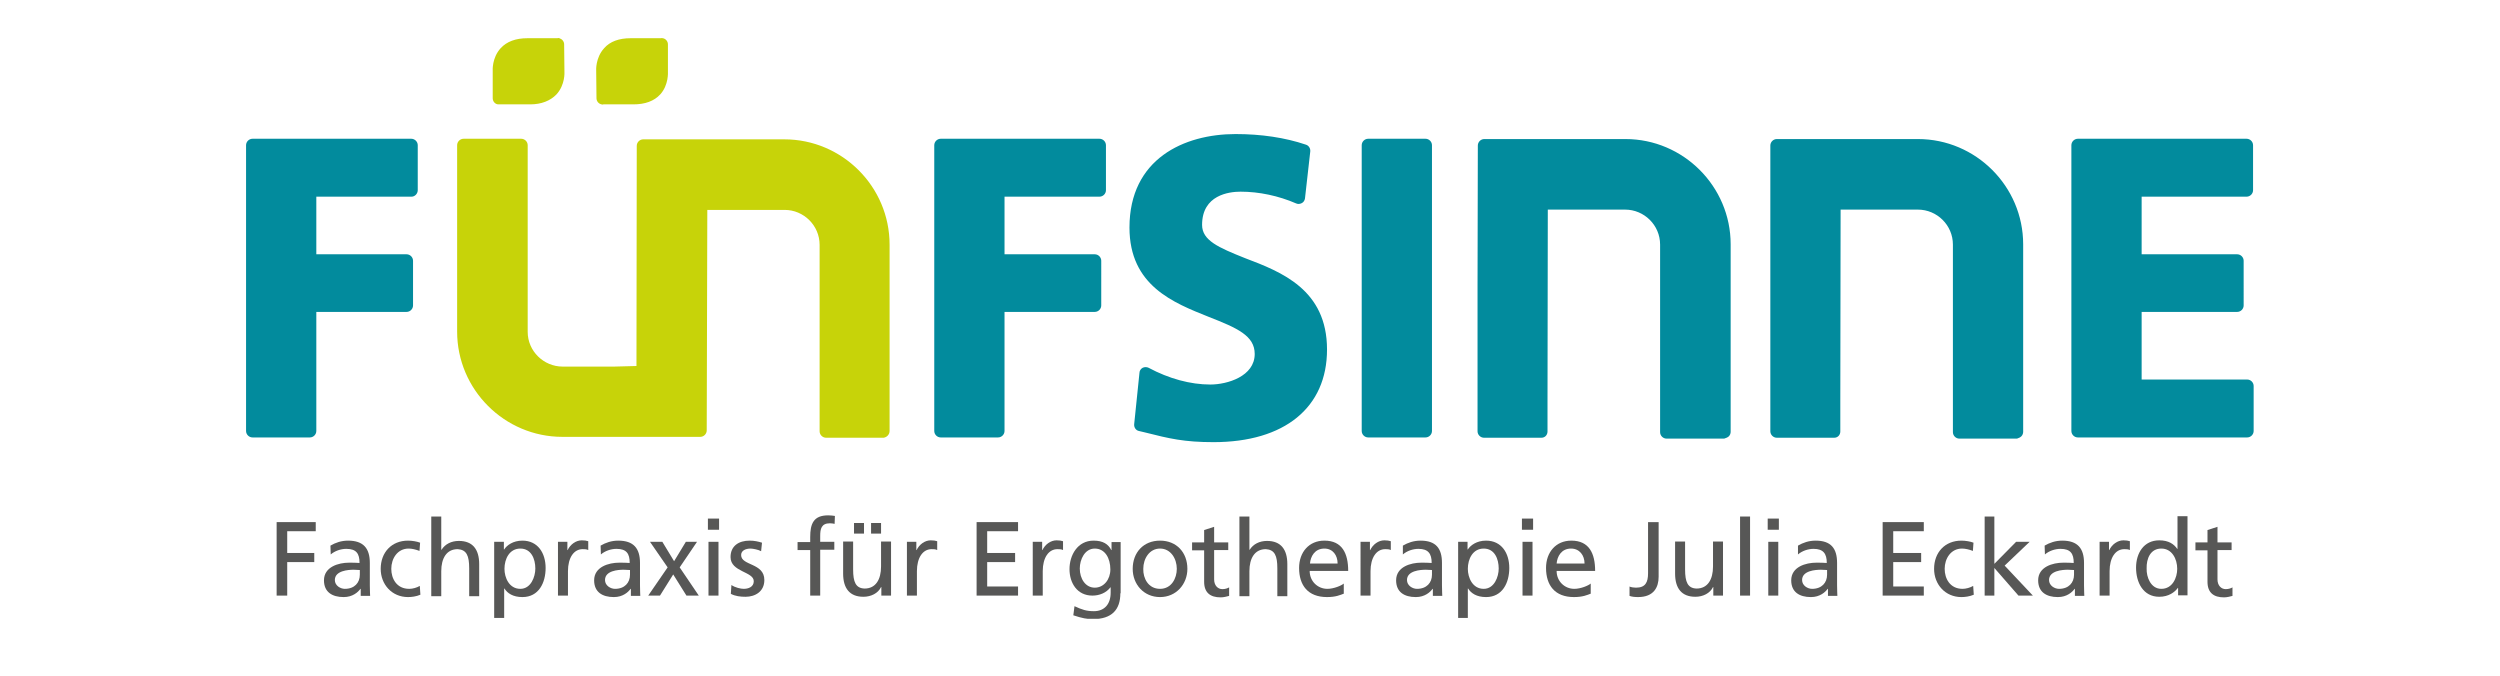 <?xml version="1.0" encoding="utf-8"?>
<!-- Generator: Adobe Illustrator 21.0.2, SVG Export Plug-In . SVG Version: 6.00 Build 0)  -->
<svg version="1.1" id="Ebene_1" xmlns="http://www.w3.org/2000/svg" xmlns:xlink="http://www.w3.org/1999/xlink" x="0px" y="0px"
	 viewBox="0 0 850.4 229.8" style="enable-background:new 0 0 850.4 229.8;" xml:space="preserve">
<style type="text/css">
	.st0{fill:#575756;}
	.st1{clip-path:url(#SVGID_2_);fill:#575756;}
	.st2{clip-path:url(#SVGID_4_);fill:#575756;}
	.st3{clip-path:url(#SVGID_6_);fill:#575756;}
	.st4{clip-path:url(#SVGID_8_);fill:#575756;}
	.st5{clip-path:url(#SVGID_10_);fill:#575756;}
	.st6{clip-path:url(#SVGID_12_);fill:#575756;}
	.st7{clip-path:url(#SVGID_14_);fill:#575756;}
	.st8{clip-path:url(#SVGID_14_);fill:#028B9D;}
	.st9{clip-path:url(#SVGID_14_);fill:#C7D309;}
</style>
<g>
	<polygon class="st0" points="94.1,177.6 107.4,177.6 107.4,180.7 97.7,180.7 97.7,188.1 106.9,188.1 106.9,191.2 97.7,191.2 
		97.7,202.6 94.1,202.6 	"/>
	<g>
		<defs>
			<rect id="SVGID_1_" x="83.7" y="12.9" width="682.9" height="197.6"/>
		</defs>
		<clipPath id="SVGID_2_">
			<use xlink:href="#SVGID_1_"  style="overflow:visible;"/>
		</clipPath>
		<path class="st1" d="M122.4,193.9c-0.7,0-1.4-0.1-2.1-0.1c-1.8,0-6.4,0.3-6.4,3.5c0,1.9,1.9,3,3.4,3c3.3,0,5.1-2.1,5.1-4.8V193.9z
			 M112.4,185.6c1.7-1,3.7-1.7,6-1.7c5.2,0,7.4,2.6,7.4,7.6v7.6c0,2.1,0.1,3,0.1,3.6h-3.2v-2.4h-0.1c-0.8,1.1-2.6,2.8-5.7,2.8
			c-3.9,0-6.7-1.7-6.7-5.7c0-4.6,5-6,8.5-6c1.3,0,2.3,0,3.6,0.1c0-3.2-1.1-4.8-4.5-4.8c-1.9,0-3.9,0.7-5.3,1.9L112.4,185.6z"/>
		<path class="st1" d="M142.7,187.4c-1.3-0.5-2.6-0.8-3.7-0.8c-3.8,0-5.9,3.4-5.9,6.9c0,3.3,1.8,6.8,6.1,6.8c1.2,0,2.6-0.4,3.6-1
			l0.2,3c-1.4,0.6-3,0.8-4.2,0.8c-5.5,0-9.3-4.3-9.3-9.6c0-5.6,3.7-9.6,9.3-9.6c1.4,0,3.1,0.3,4.1,0.7L142.7,187.4z"/>
		<path class="st1" d="M146.7,175.7h3.4V187h0.1c1.2-1.9,3.3-3,5.9-3c4.7,0,6.9,2.9,6.9,7.9v10.9h-3.4v-9.5c0-4.3-0.9-6.3-3.9-6.5
			c-3.8,0-5.6,3.1-5.6,7.5v8.5h-3.4V175.7z"/>
		<path class="st1" d="M177,186.6c-3.7,0-5.4,3.5-5.4,6.9c0,3,1.6,6.8,5.4,6.8c3.6,0,5.1-4.1,5.1-6.9
			C182.1,190.1,180.7,186.6,177,186.6 M168.2,184.3h3.2v2.6h0.1c0.9-1.4,3-3,6.2-3c5.3,0,7.9,4.3,7.9,9.3c0,5-2.3,9.9-7.9,9.9
			c-3.2,0-5.1-1.3-6.1-2.9h-0.1v10h-3.4V184.3z"/>
		<path class="st1" d="M189.8,184.3h3.2v2.8h0.1c0.9-1.9,2.8-3.3,4.8-3.3c1,0,1.5,0.1,2.2,0.3v3c-0.6-0.3-1.3-0.3-1.9-0.3
			c-3,0-5,2.9-5,7.5v8.3h-3.4V184.3z"/>
		<path class="st1" d="M214.3,193.9c-0.7,0-1.4-0.1-2.2-0.1c-1.8,0-6.3,0.3-6.3,3.5c0,1.9,1.9,3,3.4,3c3.3,0,5.1-2.1,5.1-4.8V193.9z
			 M204.3,185.6c1.7-1,3.7-1.7,6-1.7c5.2,0,7.4,2.6,7.4,7.6v7.6c0,2.1,0.1,3,0.1,3.6h-3.2v-2.4h-0.1c-0.8,1.1-2.6,2.8-5.7,2.8
			c-3.9,0-6.7-1.7-6.7-5.7c0-4.6,5-6,8.5-6c1.3,0,2.3,0,3.6,0.1c0-3.2-1.1-4.8-4.5-4.8c-1.9,0-3.9,0.7-5.3,1.9L204.3,185.6z"/>
	</g>
	<polygon class="st0" points="227.1,193 221.1,184.3 225.3,184.3 229.3,190.9 233.3,184.3 237.1,184.3 231.2,193 237.7,202.6 
		233.5,202.6 229,195.4 224.5,202.6 220.5,202.6 	"/>
	<path class="st0" d="M241,184.3h3.4v18.3H241V184.3z M244.6,180.2h-3.8v-3.8h3.8V180.2z"/>
	<g>
		<defs>
			<rect id="SVGID_3_" x="83.7" y="12.9" width="682.9" height="197.6"/>
		</defs>
		<clipPath id="SVGID_4_">
			<use xlink:href="#SVGID_3_"  style="overflow:visible;"/>
		</clipPath>
		<path class="st2" d="M248.8,199c1.3,0.9,3.2,1.3,4.2,1.3c1.5,0,3.4-0.6,3.4-2.6c0-3.3-7.9-3.1-7.9-8.2c0-3.8,2.8-5.6,6.5-5.6
			c1.6,0,2.9,0.3,4.2,0.7l-0.3,2.9c-0.8-0.5-2.8-0.9-3.6-0.9c-1.7,0-3.2,0.7-3.2,2.2c0,3.7,7.9,2.6,7.9,8.5c0,3.9-3.1,5.7-6.4,5.7
			c-1.7,0-3.5-0.2-5-1L248.8,199z"/>
		<path class="st2" d="M275.6,187.1h-4.3v-2.7h4.3v-1.7c0-4.5,1.1-7.4,6.1-7.4c0.9,0,1.6,0.1,2.3,0.2l-0.1,2.7
			c-0.4-0.1-1-0.2-1.6-0.2c-2.9,0-3.3,1.9-3.3,4.3v2h4.8v2.7h-4.8v15.6h-3.4V187.1z"/>
		<path class="st2" d="M296.3,177.9h3.4v3.6h-3.4V177.9z M290.5,177.9h3.4v3.6h-3.4V177.9z M303.1,202.6h-3.3v-2.9h-0.1
			c-1,2.1-3.4,3.3-6,3.3c-4.7,0-6.9-2.9-6.9-7.9v-10.9h3.4v9.5c0,4.3,0.9,6.4,3.9,6.5c3.8,0,5.6-3.1,5.6-7.5v-8.5h3.4V202.6z"/>
		<path class="st2" d="M308.5,184.3h3.2v2.8h0.1c0.9-1.9,2.8-3.3,4.8-3.3c1,0,1.5,0.1,2.2,0.3v3c-0.6-0.3-1.3-0.3-1.9-0.3
			c-3,0-5,2.9-5,7.5v8.3h-3.4V184.3z"/>
	</g>
	<polygon class="st0" points="332.2,177.6 346.3,177.6 346.3,180.7 335.8,180.7 335.8,188.1 345.3,188.1 345.3,191.2 335.8,191.2 
		335.8,199.5 346.3,199.5 346.3,202.6 332.2,202.6 	"/>
	<g>
		<defs>
			<rect id="SVGID_5_" x="83.7" y="12.9" width="682.9" height="197.6"/>
		</defs>
		<clipPath id="SVGID_6_">
			<use xlink:href="#SVGID_5_"  style="overflow:visible;"/>
		</clipPath>
		<path class="st3" d="M351.3,184.3h3.2v2.8h0.1c0.9-1.9,2.8-3.3,4.8-3.3c1,0,1.5,0.1,2.2,0.3v3c-0.6-0.3-1.3-0.3-1.9-0.3
			c-3,0-5,2.9-5,7.5v8.3h-3.4V184.3z"/>
		<path class="st3" d="M377.7,193.7c0-3.8-1.8-7.1-5.3-7.1c-3.4,0-5.1,3.7-5.1,6.8c0,3.4,1.9,6.5,5.1,6.5
			C375.5,199.9,377.7,197.1,377.7,193.7 M381.1,201.8c0,5.6-2.9,8.8-9.4,8.8c-1.9,0-3.6-0.3-6.6-1.3l0.4-3.1
			c2.6,1.2,4.1,1.7,6.6,1.7c3.6,0,5.7-2.4,5.7-6.3v-1.8h-0.1c-1.4,1.9-3.8,2.8-6.1,2.8c-5.2,0-7.8-4.3-7.8-9c0-4.7,2.7-9.7,8.2-9.7
			c3.2,0,5,1.2,6,3.2h0.1v-2.7h3.1V201.8z"/>
		<path class="st3" d="M394.6,200.3c3.9,0,5.7-3.6,5.7-6.8c0-3.5-2.1-6.9-5.7-6.9c-3.6,0-5.7,3.4-5.7,6.9
			C388.8,196.7,390.6,200.3,394.6,200.3 M394.6,183.9c5.6,0,9.3,4,9.3,9.6c0,5.2-3.8,9.6-9.3,9.6c-5.5,0-9.3-4.3-9.3-9.6
			C385.3,187.9,389,183.9,394.6,183.9"/>
		<path class="st3" d="M417.8,187.1h-4.8v10c0,2.1,1.3,3.3,2.8,3.3c1,0,1.8-0.3,2.3-0.6v2.9c-0.8,0.2-1.8,0.5-2.9,0.5
			c-3.5,0-5.6-1.6-5.6-5.3v-10.7h-4.1v-2.7h4.1v-4.2l3.4-1.1v5.3h4.8V187.1z"/>
		<path class="st3" d="M421.6,175.7h3.4V187h0.1c1.2-1.9,3.3-3,5.9-3c4.7,0,6.9,2.9,6.9,7.9v10.9h-3.4v-9.5c0-4.3-0.9-6.3-3.9-6.5
			c-3.8,0-5.6,3.1-5.6,7.5v8.5h-3.4V175.7z"/>
		<path class="st3" d="M455,191.7c0-2.8-1.6-5.1-4.5-5.1c-3.3,0-4.7,2.7-4.9,5.1H455z M457.2,201.9c-1.3,0.5-2.8,1.2-5.8,1.2
			c-6.5,0-9.5-4-9.5-9.9c0-5.4,3.4-9.3,8.6-9.3c6.1,0,8.1,4.4,8.1,10.3h-13.1c0,3.6,2.8,6.1,6,6.1c2.2,0,4.8-1.1,5.6-1.8V201.9z"/>
		<path class="st3" d="M462.8,184.3h3.2v2.8h0.1c0.9-1.9,2.8-3.3,4.8-3.3c1,0,1.5,0.1,2.2,0.3v3c-0.6-0.3-1.3-0.3-1.9-0.3
			c-3,0-5,2.9-5,7.5v8.3h-3.4V184.3z"/>
		<path class="st3" d="M487.2,193.9c-0.7,0-1.4-0.1-2.2-0.1c-1.8,0-6.4,0.3-6.4,3.5c0,1.9,1.9,3,3.4,3c3.3,0,5.1-2.1,5.1-4.8V193.9z
			 M477.2,185.6c1.7-1,3.7-1.7,6-1.7c5.2,0,7.3,2.6,7.3,7.6v7.6c0,2.1,0.1,3,0.1,3.6h-3.2v-2.4h-0.1c-0.8,1.1-2.6,2.8-5.7,2.8
			c-3.9,0-6.7-1.7-6.7-5.7c0-4.6,5-6,8.5-6c1.3,0,2.3,0,3.6,0.1c0-3.2-1.2-4.8-4.5-4.8c-1.9,0-3.9,0.7-5.3,1.9L477.2,185.6z"/>
		<path class="st3" d="M504.7,186.6c-3.7,0-5.4,3.5-5.4,6.9c0,3,1.6,6.8,5.4,6.8c3.6,0,5.1-4.1,5.1-6.9
			C509.8,190.1,508.4,186.6,504.7,186.6 M496,184.3h3.2v2.6h0.1c0.9-1.4,3-3,6.2-3c5.3,0,7.9,4.3,7.9,9.3c0,5-2.3,9.9-7.9,9.9
			c-3.2,0-5.1-1.3-6.1-2.9h-0.1v10H496V184.3z"/>
	</g>
	<path class="st0" d="M517.9,184.3h3.4v18.3h-3.4V184.3z M521.5,180.2h-3.8v-3.8h3.8V180.2z"/>
	<g>
		<defs>
			<rect id="SVGID_7_" x="83.7" y="12.9" width="682.9" height="197.6"/>
		</defs>
		<clipPath id="SVGID_8_">
			<use xlink:href="#SVGID_7_"  style="overflow:visible;"/>
		</clipPath>
		<path class="st4" d="M539,191.7c0-2.8-1.7-5.1-4.6-5.1c-3.3,0-4.7,2.7-4.9,5.1H539z M541.2,201.9c-1.3,0.5-2.8,1.2-5.8,1.2
			c-6.5,0-9.5-4-9.5-9.9c0-5.4,3.4-9.3,8.6-9.3c6.1,0,8.1,4.4,8.1,10.3h-13.1c0,3.6,2.8,6.1,6,6.1c2.2,0,4.8-1.1,5.6-1.8V201.9z"/>
		<path class="st4" d="M554.2,199.5c0.8,0.3,1.6,0.4,2.3,0.4c3.2,0,4.1-1.8,4.1-4.9v-17.4h3.6v18.6c0,3.5-1.6,6.9-7,6.9
			c-1.1,0-2.1-0.1-2.9-0.4V199.5z"/>
		<path class="st4" d="M586.1,202.6h-3.3v-2.9h-0.1c-1,2.1-3.4,3.3-6,3.3c-4.7,0-6.9-2.9-6.9-7.9v-10.9h3.4v9.5
			c0,4.3,0.9,6.4,3.9,6.5c3.8,0,5.6-3.1,5.6-7.5v-8.5h3.4V202.6z"/>
	</g>
	<rect x="591.9" y="175.7" class="st0" width="3.4" height="26.9"/>
	<path class="st0" d="M601.5,184.3h3.4v18.3h-3.4V184.3z M605.1,180.2h-3.8v-3.8h3.8V180.2z"/>
	<g>
		<defs>
			<rect id="SVGID_9_" x="83.7" y="12.9" width="682.9" height="197.6"/>
		</defs>
		<clipPath id="SVGID_10_">
			<use xlink:href="#SVGID_9_"  style="overflow:visible;"/>
		</clipPath>
		<path class="st5" d="M621.6,193.9c-0.7,0-1.4-0.1-2.2-0.1c-1.8,0-6.4,0.3-6.4,3.5c0,1.9,1.9,3,3.4,3c3.3,0,5.1-2.1,5.1-4.8V193.9z
			 M611.6,185.6c1.7-1,3.7-1.7,6-1.7c5.2,0,7.3,2.6,7.3,7.6v7.6c0,2.1,0.1,3,0.1,3.6h-3.2v-2.4h-0.1c-0.8,1.1-2.6,2.8-5.7,2.8
			c-3.9,0-6.7-1.7-6.7-5.7c0-4.6,5-6,8.5-6c1.3,0,2.3,0,3.6,0.1c0-3.2-1.2-4.8-4.5-4.8c-1.9,0-3.9,0.7-5.3,1.9L611.6,185.6z"/>
	</g>
	<polygon class="st0" points="640.4,177.6 654.4,177.6 654.4,180.7 644,180.7 644,188.1 653.5,188.1 653.5,191.2 644,191.2 
		644,199.5 654.4,199.5 654.4,202.6 640.4,202.6 	"/>
	<g>
		<defs>
			<rect id="SVGID_11_" x="83.7" y="12.9" width="682.9" height="197.6"/>
		</defs>
		<clipPath id="SVGID_12_">
			<use xlink:href="#SVGID_11_"  style="overflow:visible;"/>
		</clipPath>
		<path class="st6" d="M671.1,187.4c-1.3-0.5-2.6-0.8-3.7-0.8c-3.8,0-5.9,3.4-5.9,6.9c0,3.3,1.8,6.8,6.1,6.8c1.1,0,2.6-0.4,3.6-1
			l0.2,3c-1.4,0.6-3,0.8-4.2,0.8c-5.5,0-9.3-4.3-9.3-9.6c0-5.6,3.7-9.6,9.3-9.6c1.4,0,3.1,0.3,4.1,0.7L671.1,187.4z"/>
	</g>
	<polygon class="st0" points="675.1,175.7 678.4,175.7 678.4,191.8 685.8,184.3 690.4,184.3 681.9,192.4 691.5,202.6 686.6,202.6 
		678.4,193.2 678.4,202.6 675.1,202.6 	"/>
	<g>
		<defs>
			<rect id="SVGID_13_" x="83.7" y="12.9" width="682.9" height="197.6"/>
		</defs>
		<clipPath id="SVGID_14_">
			<use xlink:href="#SVGID_13_"  style="overflow:visible;"/>
		</clipPath>
		<path class="st7" d="M705.5,193.9c-0.7,0-1.4-0.1-2.1-0.1c-1.8,0-6.4,0.3-6.4,3.5c0,1.9,1.9,3,3.4,3c3.3,0,5.1-2.1,5.1-4.8V193.9z
			 M695.5,185.6c1.7-1,3.7-1.7,6-1.7c5.2,0,7.4,2.6,7.4,7.6v7.6c0,2.1,0.1,3,0.1,3.6h-3.2v-2.4h-0.1c-0.8,1.1-2.6,2.8-5.7,2.8
			c-3.9,0-6.7-1.7-6.7-5.7c0-4.6,5-6,8.5-6c1.3,0,2.3,0,3.6,0.1c0-3.2-1.1-4.8-4.5-4.8c-1.9,0-3.9,0.7-5.3,1.9L695.5,185.6z"/>
		<path class="st7" d="M714.2,184.3h3.2v2.8h0.1c0.9-1.9,2.8-3.3,4.8-3.3c1,0,1.5,0.1,2.2,0.3v3c-0.6-0.3-1.3-0.3-1.9-0.3
			c-3,0-5,2.9-5,7.5v8.3h-3.4V184.3z"/>
		<path class="st7" d="M735.2,200.3c3.8,0,5.4-3.8,5.4-6.8c0-3.4-1.8-6.9-5.4-6.9c-3.7,0-5.1,3.4-5,6.8
			C730.1,196.3,731.6,200.3,735.2,200.3 M740.8,200L740.8,200c-1,1.4-3.1,3-6.3,3c-5.5,0-7.9-4.9-7.9-9.9c0-4.9,2.6-9.3,7.9-9.3
			c3.2,0,5,1.3,6.1,2.9h0.1v-11.1h3.4v26.9h-3.2V200z"/>
		<path class="st7" d="M759.1,187.1h-4.8v10c0,2.1,1.3,3.3,2.8,3.3c1,0,1.8-0.3,2.3-0.6v2.9c-0.8,0.2-1.8,0.5-2.9,0.5
			c-3.5,0-5.6-1.6-5.6-5.3v-10.7h-4.1v-2.7h4.1v-4.2l3.4-1.1v5.3h4.8V187.1z"/>
		<path class="st8" d="M142.1,64.7V49.4c0-1.2-1-2.2-2.2-2.2h-54c-1.2,0-2.2,1-2.2,2.2v97.2c0,1.2,1,2.2,2.2,2.2h19.5
			c1.2,0,2.2-1,2.2-2.2v-40.5h30.7c1.2,0,2.2-1,2.2-2.2V88.7c0-1.2-1-2.2-2.2-2.2h-30.7V66.9h32.4C141.1,66.9,142.1,65.9,142.1,64.7
			"/>
		<path class="st8" d="M376.2,64.7V49.4c0-1.2-1-2.2-2.2-2.2h-54c-1.2,0-2.2,1-2.2,2.2v97.2c0,1.2,1,2.2,2.2,2.2h19.5
			c1.2,0,2.2-1,2.2-2.2v-40.5h30.7c1.2,0,2.2-1,2.2-2.2V88.7c0-1.2-1-2.2-2.2-2.2h-30.7V66.9H374C375.2,66.9,376.2,65.9,376.2,64.7
			 M408.9,76.5c0-10.2,9.2-11.3,13.1-11.3c6.3,0,12.9,1.4,18.9,4c0.6,0.3,1.3,0.2,1.9-0.1c0.6-0.3,1-0.9,1.1-1.6l1.8-16
			c0.1-1-0.5-2-1.5-2.3c-7.1-2.4-15.2-3.6-23.9-3.6c-17.5,0-36.1,8.4-36.1,31.8c0,19.8,15,25.6,27,30.4c9.7,3.8,15.6,6.4,15.6,12.6
			c0,7.6-9.3,10.4-15.1,10.4c-6.8,0-14.1-2-21-5.7c-0.6-0.3-1.4-0.3-2,0c-0.6,0.3-1.1,1-1.1,1.7l-1.8,17.5c-0.1,1.1,0.6,2.1,1.6,2.3
			l2.1,0.5c8.3,2.1,13.3,3.3,23.3,3.3c24.2,0,38.6-11.8,38.6-31.5c0-20.4-15.5-26.4-27.9-31.1C414.5,84.2,408.9,81.8,408.9,76.5
			 M487.1,146.6V49.4c0-1.2-1-2.2-2.2-2.2h-19.5c-1.2,0-2.2,1-2.2,2.2v97.2c0,1.2,1,2.2,2.2,2.2h19.5
			C486.1,148.8,487.1,147.8,487.1,146.6 M588.1,148.4c0.4-0.4,0.6-1,0.6-1.5l0-63.8c0-19.7-16.1-35.8-35.8-35.8h-48
			c-1.2,0-2.2,1-2.2,2.2L502.6,97l0,49.7c0,1.2,1,2.2,2.2,2.2h19.5c0.6,0,1.1-0.2,1.5-0.6s0.6-1,0.6-1.5l0-10.2l0.1-65.3l26.3,0
			c6.5,0,11.9,5.3,11.9,11.9l0,63.8c0,1.2,1,2.2,2.2,2.2h19.6C587.1,149,587.7,148.8,588.1,148.4 M687.6,148.4
			c0.4-0.4,0.6-1,0.6-1.5l0-63.8c0-19.7-16.1-35.8-35.8-35.8h-48c-1.2,0-2.2,1-2.2,2.2L602.2,97l0,49.7c0,1.2,1,2.2,2.2,2.2h19.5
			c0.6,0,1.1-0.2,1.5-0.6c0.4-0.4,0.6-1,0.6-1.5l0-10.2l0.1-65.3l26.3,0c6.5,0,11.9,5.3,11.9,11.9l0,63.8c0,1.2,1,2.2,2.2,2.2h19.6
			C686.7,149,687.2,148.8,687.6,148.4 M728.5,129.1v-23H761c1.2,0,2.2-1,2.2-2.2V88.7c0-1.2-1-2.2-2.2-2.2h-32.5V66.9h35.7
			c1.2,0,2.2-1,2.2-2.2V49.4c0-1.2-1-2.2-2.2-2.2h-57.4c-1.2,0-2.2,1-2.2,2.2v97.2c0,1.2,1,2.2,2.2,2.2h57.6c1.2,0,2.2-1,2.2-2.2
			v-15.3c0-1.2-1-2.2-2.2-2.2H728.5z"/>
		<path class="st9" d="M189.3,32.1c3-3.3,2.7-7.6,2.7-7.6l-0.1-9.4c0-1-0.7-1.8-1.6-2.1c-0.3-0.1-0.5-0.1-0.7,0c-0.4,0-2,0-10.2,0
			c-3.9,0-7,1.1-9.1,3.4c-3,3.3-2.7,7.6-2.7,7.6l0,9.4c0,1.1,0.8,2,1.8,2.1c0.1,0,0.2,0,0.4,0c0.1,0,0.2,0,0.3,0c0.2,0,1.1,0,4.5,0
			c1.4,0,3.3,0,5.8,0C184.1,35.5,187.2,34.3,189.3,32.1 M215.5,33.4L215.5,33.4L215.5,33.4z M227.2,24.5l0-9.4c0-1-0.7-1.9-1.7-2.1
			c-0.2,0-0.5-0.1-0.7,0c-0.2,0-1.1,0-4.3,0c-1.4,0-3.4,0-6,0c-3.9,0-7,1.1-9,3.4c-3,3.3-2.7,7.6-2.7,7.6l0.1,9.4
			c0,1,0.7,1.9,1.7,2.1c0.2,0.1,0.5,0.1,0.7,0c0.4,0,2.2,0,10.1,0h0.1c3.9,0,7-1.1,9.1-3.4C227.5,28.9,227.2,24.5,227.2,24.5
			 M302.6,146.6V83.2c0-19.7-16.1-35.8-35.8-35.8h-48c-1.2,0-2.2,1-2.2,2.2l-0.1,74.9l-7.6,0.2h-17.5c-6.5,0-11.9-5.3-11.9-11.8
			V49.4c0-1.2-1-2.2-2.2-2.2h-19.6c-1.2,0-2.2,1-2.2,2.2v63.4c0,19.7,16.1,35.8,35.8,35.8h46.9c1.2,0,2.2-1,2.2-2.2l0.2-75l26.3,0
			c6.5,0,11.9,5.3,11.9,11.9v63.4c0,1.2,1,2.2,2.2,2.2h19.6C301.7,148.7,302.6,147.8,302.6,146.6"/>
	</g>
</g>
</svg>
